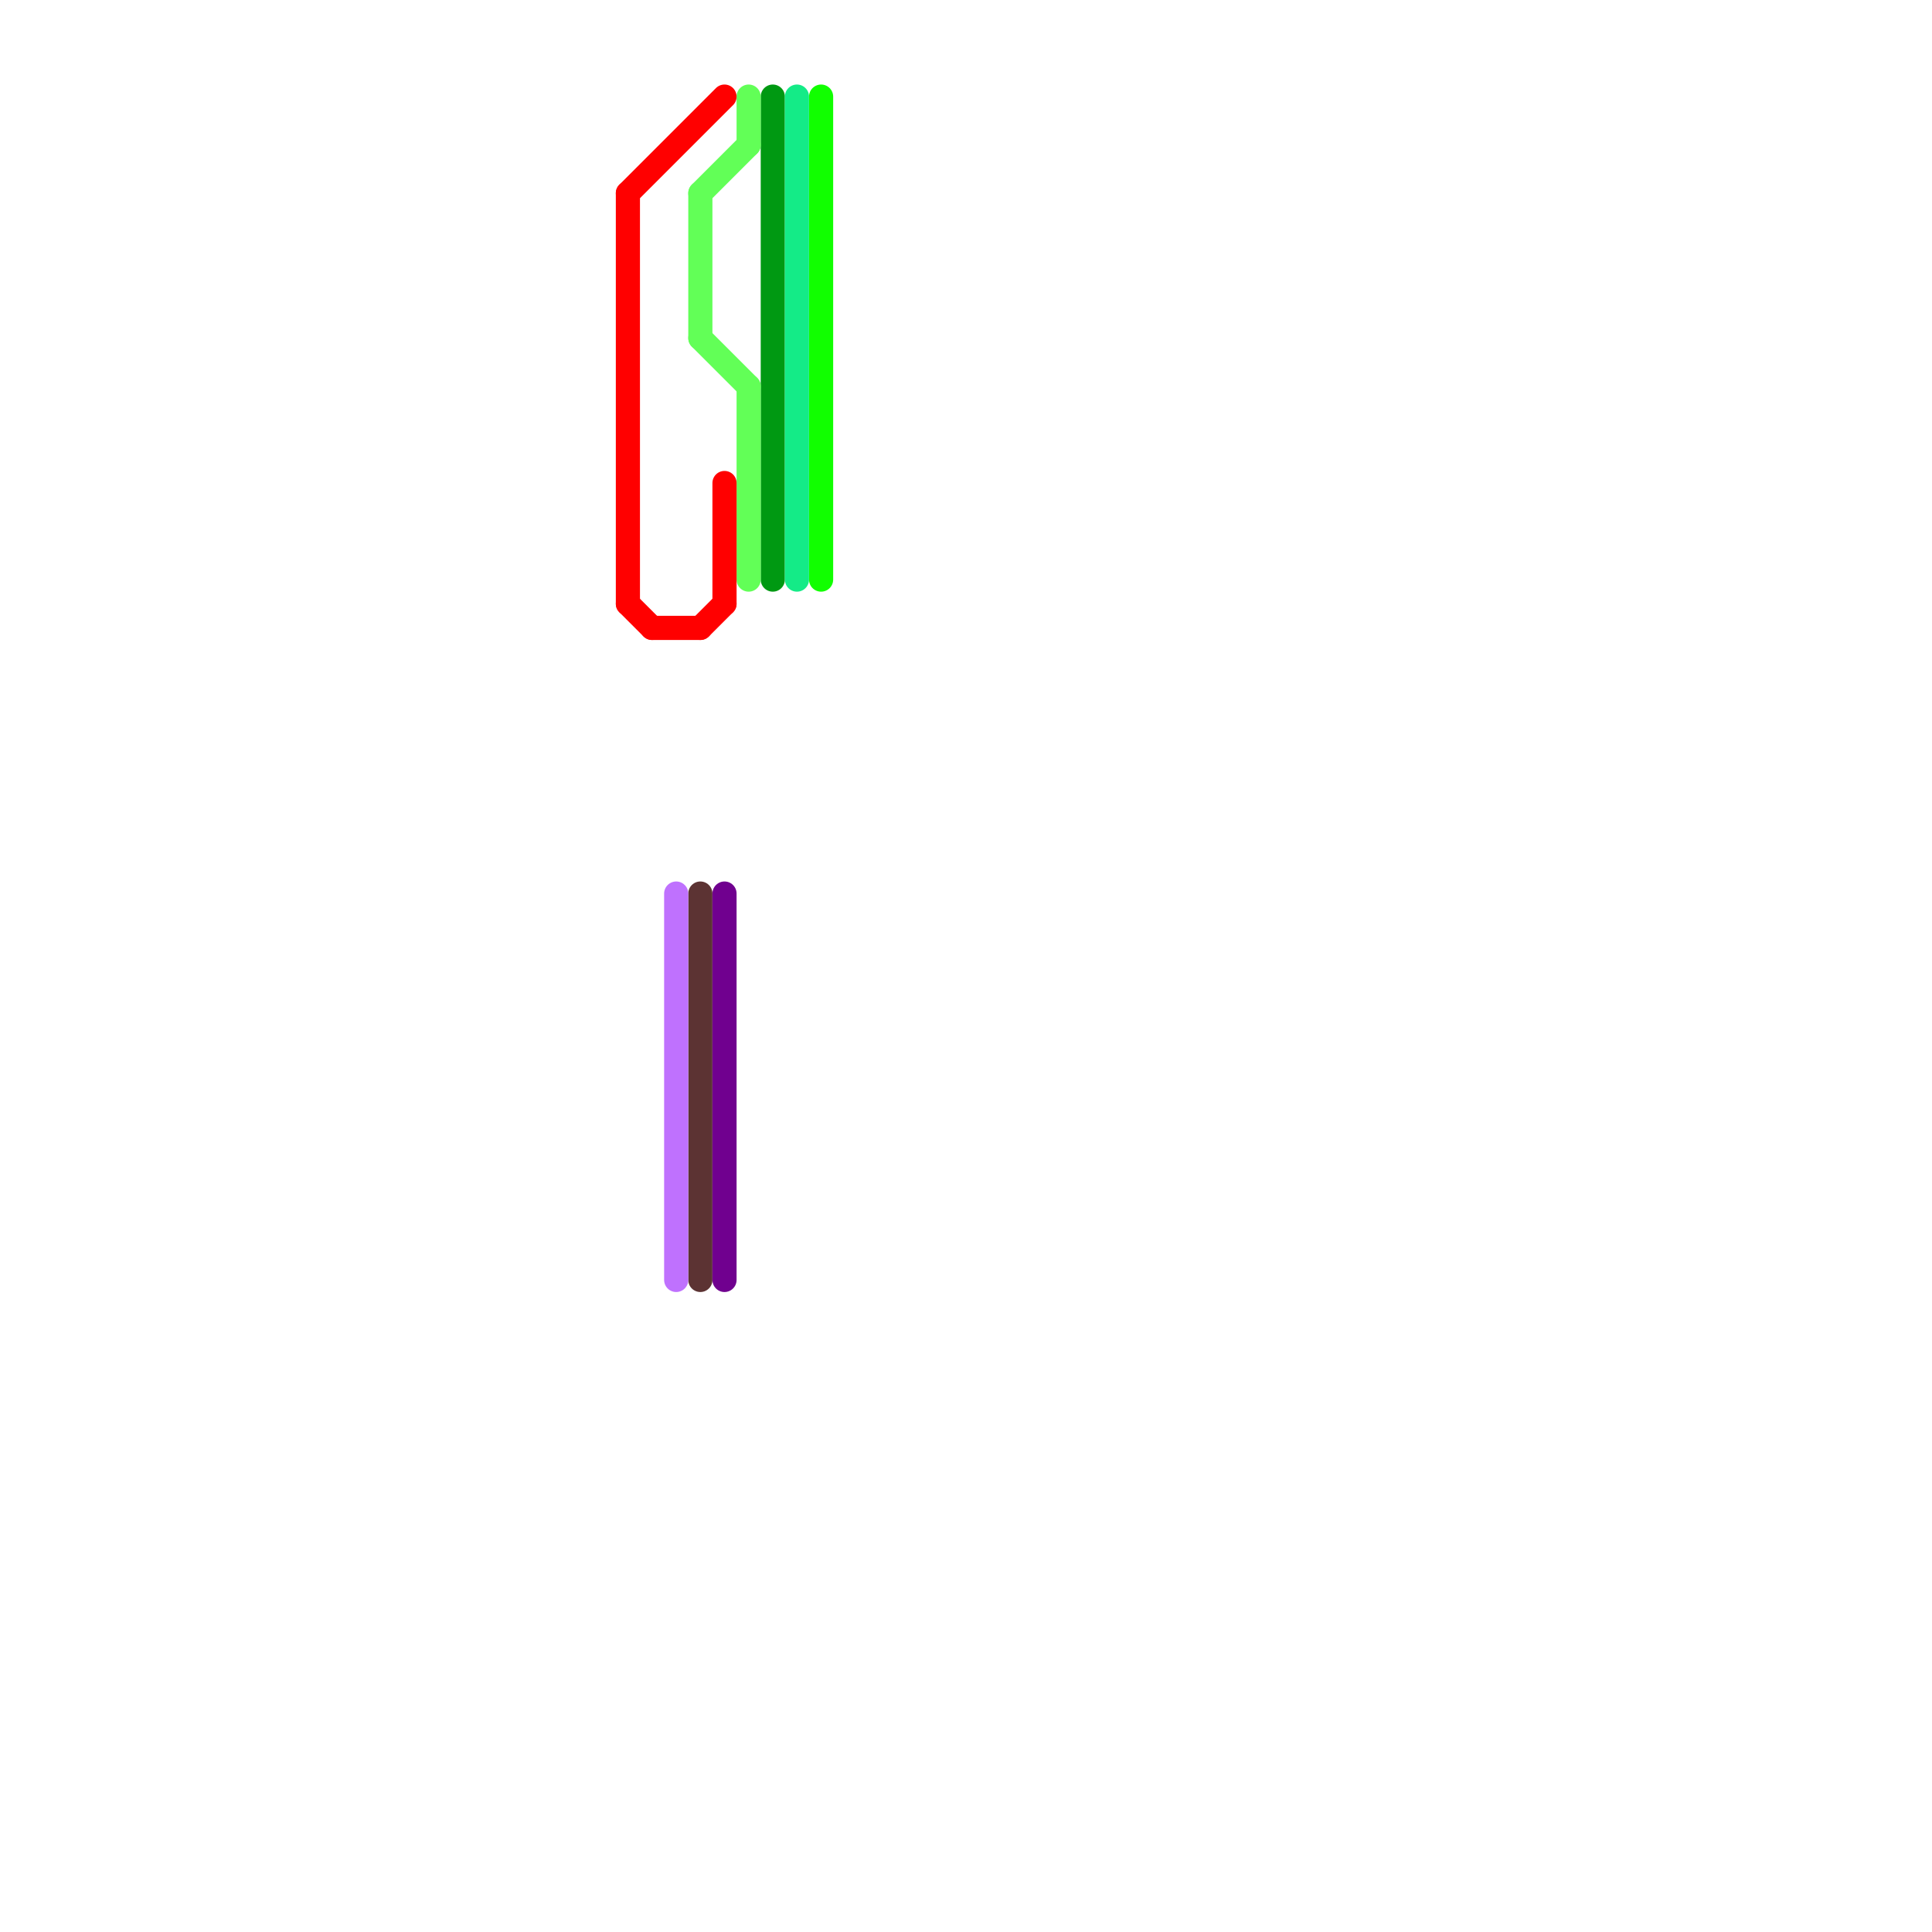 
<svg version="1.1" xmlns="http://www.w3.org/2000/svg" viewBox="0 0 80 80">
<style>text { font: 1px Helvetica; font-weight: 600; white-space: pre; dominant-baseline: central; } line { stroke-width: 1; fill: none; stroke-linecap: round; stroke-linejoin: round; } .c0 { stroke: #11ff00 } .c1 { stroke: #009912 } .c2 { stroke: #14eb87 } .c3 { stroke: #62ff57 } .c4 { stroke: #ff0000 } .c5 { stroke: #5c3333 } .c6 { stroke: #70008f } .c7 { stroke: #bf71fe }</style><defs><g id="ct-xf"><circle r="0.5" fill="#fff" stroke="#000" stroke-width="0.2"/></g><g id="ct"><circle r="0.5" fill="#fff" stroke="#000" stroke-width="0.1"/></g></defs><line class="c0" x1="34" y1="4" x2="34" y2="24"/><line class="c1" x1="32" y1="4" x2="32" y2="24"/><line class="c2" x1="33" y1="4" x2="33" y2="24"/><line class="c3" x1="31" y1="4" x2="31" y2="6"/><line class="c3" x1="29" y1="8" x2="29" y2="14"/><line class="c3" x1="31" y1="16" x2="31" y2="24"/><line class="c3" x1="29" y1="14" x2="31" y2="16"/><line class="c3" x1="29" y1="8" x2="31" y2="6"/><line class="c4" x1="29" y1="26" x2="30" y2="25"/><line class="c4" x1="27" y1="26" x2="29" y2="26"/><line class="c4" x1="26" y1="8" x2="30" y2="4"/><line class="c4" x1="26" y1="25" x2="27" y2="26"/><line class="c4" x1="30" y1="20" x2="30" y2="25"/><line class="c4" x1="26" y1="8" x2="26" y2="25"/><line class="c5" x1="29" y1="37" x2="29" y2="53"/><line class="c6" x1="30" y1="37" x2="30" y2="53"/><line class="c7" x1="28" y1="37" x2="28" y2="53"/>
</svg>
